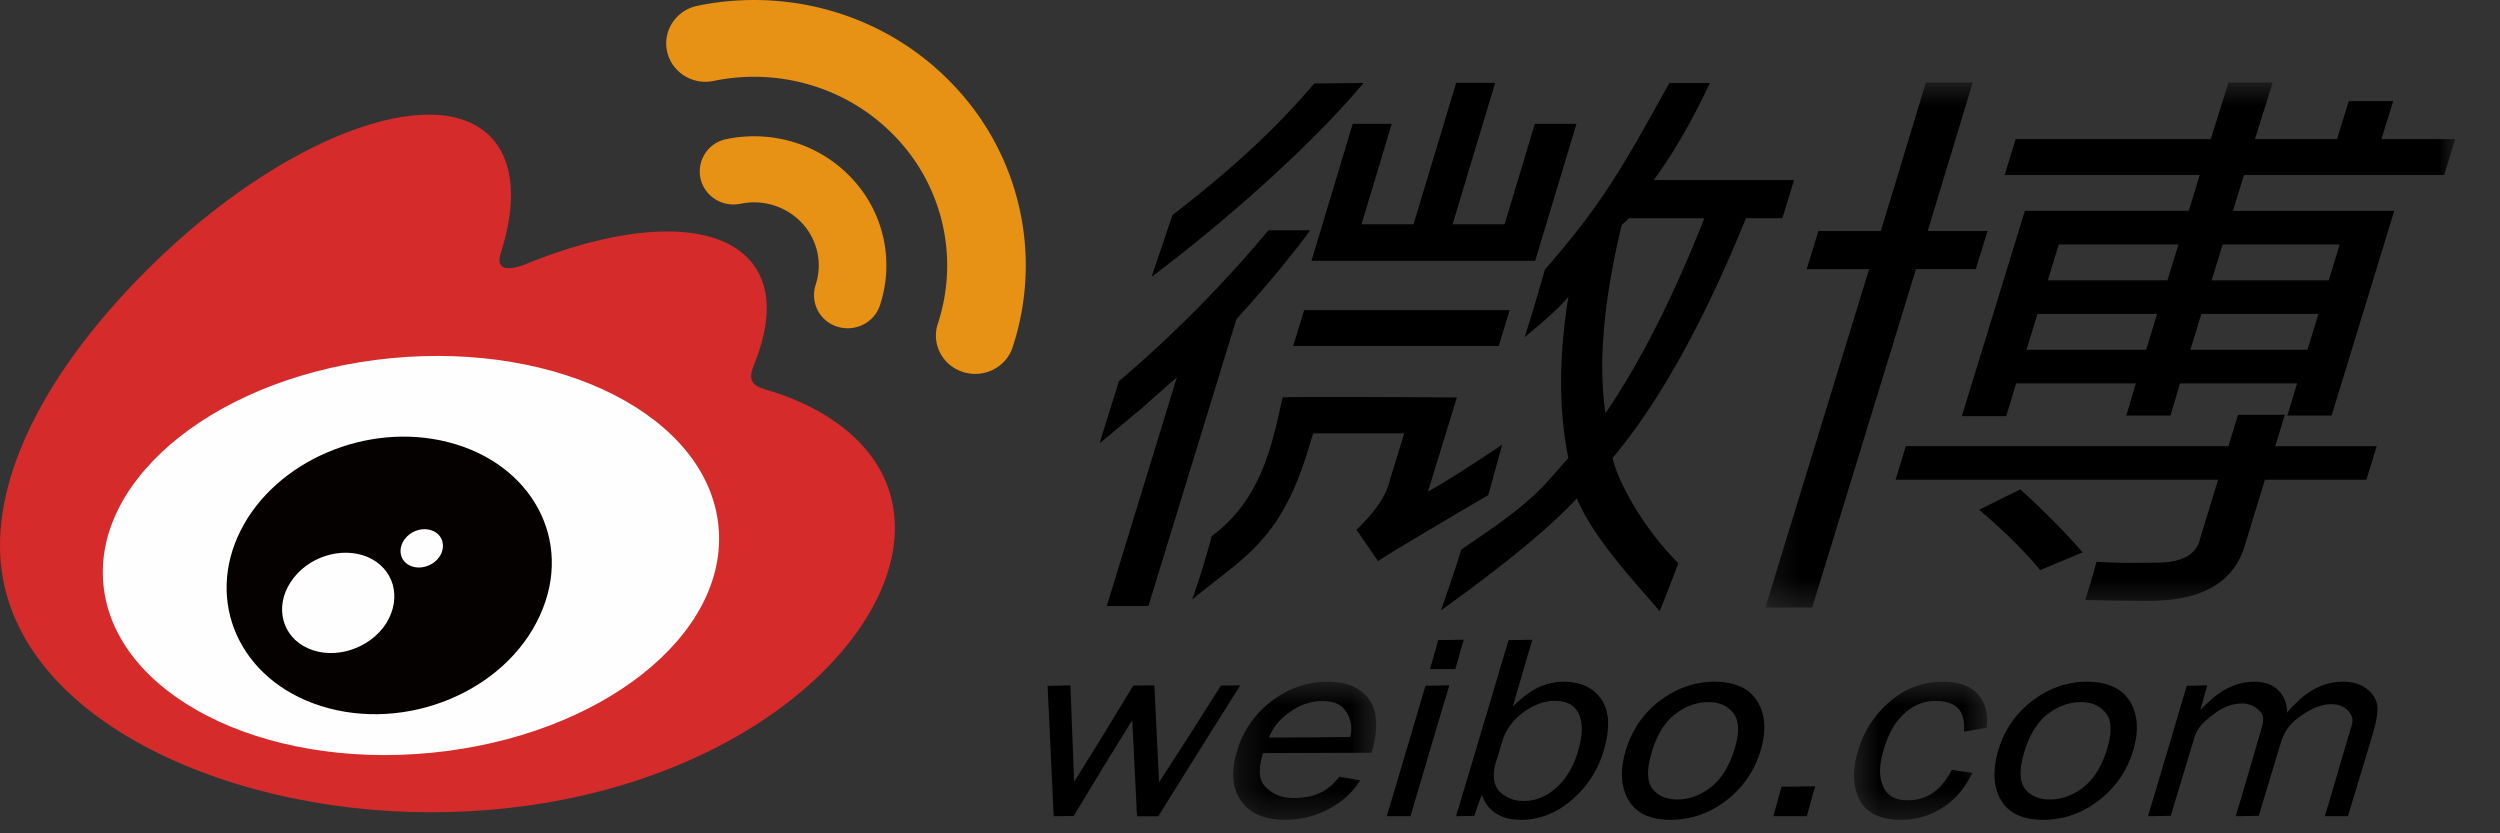 <svg xmlns="http://www.w3.org/2000/svg" viewBox="0 0 90 30" ><rect x="0" y="0" width="90" height="30" fill="#333333" stroke="none"/><mask id="woo_svg_nav_logo_a" fill="#fff"><path d="M.257.642h24.837v18.902H.257z" fill-rule="evenodd"></path></mask><mask id="woo_svg_nav_logo_b" fill="#fff"><path d="M.28.654h5.148v4.971H.28z" fill-rule="evenodd"></path></mask><mask id="woo_svg_nav_logo_c" fill="#fff"><path d="M.57.654h4.795v4.971H.571z" fill-rule="evenodd"></path></mask><g fill="none" fill-rule="evenodd"><path d="M2.715 20.11c0 4.203 5.6 7.613 12.506 7.613 6.907 0 12.506-3.41 12.506-7.613s-5.6-7.612-12.506-7.612c-6.907 0-12.506 3.409-12.506 7.612" fill="#fefefe"></path><path d="M15.513 27.102c-6.114.59-11.39-2.111-11.788-6.035-.397-3.922 4.239-7.581 10.35-8.172 6.115-.591 11.39 2.11 11.789 6.032.395 3.924-4.238 7.584-10.35 8.175M27.74 14.078c-.521-.152-.878-.255-.604-.924.59-1.45.65-2.701.011-3.593-1.2-1.675-4.48-1.584-8.239-.045 0-.001-1.18.505-.878-.41.579-1.818.49-3.34-.409-4.219-2.039-1.995-7.464.075-12.115 4.62C2.023 12.914 0 16.523 0 19.643c0 5.97 7.831 9.598 15.492 9.598 10.043 0 16.724-5.702 16.724-10.231 0-2.737-2.358-4.29-4.476-4.932" fill="#d52c2b"></path><path d="M34.409 3.154C31.984.526 28.405-.476 25.103.21c-.764.16-1.251.894-1.088 1.64.162.747.914 1.224 1.678 1.063 2.35-.487 4.891.226 6.617 2.093a6.687 6.687 0 011.452 6.647c-.241.727.165 1.505.91 1.74.743.235 1.54-.162 1.782-.888V12.5a9.393 9.393 0 00-2.045-9.346" fill="#e79115"></path><path d="M30.684 6.44c-1.181-1.28-2.923-1.766-4.532-1.432a1.188 1.188 0 00-.935 1.413c.14.64.787 1.053 1.442.913v.002a2.366 2.366 0 012.217.698c.578.626.733 1.479.484 2.227h.002a1.187 1.187 0 00.783 1.5c.64.199 1.326-.142 1.532-.768a4.57 4.57 0 00-.993-4.553" fill="#e79115"></path><path d="M15.85 19.996c-.213.358-.686.53-1.057.38-.364-.146-.479-.545-.27-.897.212-.349.666-.52 1.03-.378.369.131.501.535.297.895m-1.947 2.445c-.593.921-1.859 1.325-2.812.9-.94-.418-1.217-1.49-.626-2.388.583-.897 1.808-1.295 2.754-.907.958.4 1.263 1.463.684 2.395m2.22-6.526c-2.909-.741-6.197.676-7.46 3.183-1.287 2.555-.042 5.392 2.897 6.32 3.043.96 6.632-.512 7.88-3.269 1.23-2.697-.306-5.474-3.317-6.234" fill="#060101"></path><path d="M46.554 12.454h7.399l.395-1.29H46.95zM55.267 9.389l1.486-4.93h-1.5l-1.087 3.615h-1.873l1.533-5.092h-1.404l-1.535 5.092h-1.873l1.09-3.615h-1.407l-1.483 4.93zM41.457 9.968c2.483-1.869 5.654-4.619 7.63-6.98l-1.773.017c-1.483 1.737-3.052 3.15-5.108 4.74zM54.081 16.004s-1.62 1.103-2.674 1.694l1.04-3.389s-6.166-.039-6.276 0c-.391 1.804-.789 3.68-2.548 4.992a31.478 31.478 0 01-.703 2.279c1.918-1.576 3.196-2.116 4.206-5.495l.148-.485h3.279l-.545 1.775c-.188.807-1.175 1.695-1.175 1.695l.778 1.13c.55-.378 3.965-2.374 3.965-2.374zM47.165 8.29h-1.501a44.707 44.707 0 01-5.383 5.433l-.677 2.165c0 .018-.002.037 0 .055.331-.269.895-.744 1.48-1.23.603-.538 1.031-.913 1.283-1.13l-2.523 8.23h1.5l3.167-10.326c.842-.916 2.015-2.3 2.654-3.198" fill="currentColor"></path><path d="M57.798 14.874c-.269-1.775-.073-4.033.582-6.775a3.29 3.29 0 00.262-.244h2.715c-1.125 2.853-2.312 5.192-3.56 7.02zm1.732-8.391c.836-1.12 1.555-2.487 2.026-3.496h-1.46c-1.67 3.01-2.393 4.33-4.478 6.714-.222.776-.402 1.4-.728 2.434.499-.416 1.187-.977 1.573-1.455-.349 2.15-.35 4.087-.003 5.807-1.048 1.185-1.265 1.568-3.852 3.29-.262.862-.36 1.102-.733 2.198 2.321-1.668 3.952-3.012 4.89-4.035.615 1.453 2.02 2.933 2.985 4.063.324-.822.363-.913.67-1.727-1.29-1.29-2.183-2.955-2.367-3.79 1.671-1.988 3.272-4.866 4.801-8.63h1.311l.42-1.373z" fill="currentColor"></path><path d="M20.934 6.474H16.72l-.397 1.292h4.216zm-4.981 2.501l-.396 1.292h4.214l.397-1.292zM10.82 6.474l-.396 1.292h4.307l.397-1.292zm-.767 2.501l-.396 1.292h4.308l.395-1.292zm11.95-6.293h3.09l-.397 1.292h-7.21l-.397 1.29h5.808l-2.255 7.37h-1.592l.35-1.158h-4.216l-.342 1.156h-1.59l.342-1.156H9.287l-.36 1.179H7.331L9.6 5.263h5.9l.394-1.289H8.871l.397-1.292h7.024l.637-2.04h1.591l-.637 2.04h3.84zM7.953 16.025l1.478-.733a27.158 27.158 0 012.25 2.266l-1.53.64c-.58-.7-1.312-1.421-2.198-2.173zm-2.638-2.29h11.612l.346-1.128h1.686l-.346 1.129h3.652l-.37 1.209h-3.654l-.693 2.261c-.367 1.395-1.517 2.096-3.453 2.096-1.122 0-2.324-.027-2.324-.027s.241-.748.408-1.376c.939.06 1.838.031 2.15.031.938 0 1.464-.296 1.584-.887l.643-2.098H4.945zM6.036.643h1.687L6.101 5.991h2.153l-.421 1.37H5.679L1.943 19.545H.257L3.993 7.362H1.746l.42-1.371h2.248z" fill="currentColor" mask="url(#woo_svg_nav_logo_a)" transform="translate(63.296 2.326)"></path><path d="M85.613 5.388h-1.6l.543-1.747h1.6z" fill="currentColor"></path><g fill="currentColor"><path d="M44.627 24.692l.012-.02-.687.01-1.225 1.931-1 1.548-.17-3.489-.759.01-1.161 1.906-.968 1.556-.135-3.472-.794.02h-.027l.22 4.692.719-.009 1.15-1.898.96-1.552.17 3.46h.765l1.925-3.083 1.017-1.61z"></path><path d="M4.497 2.644l-2.177.019h-.747c.172-.446.419-.687.761-.928a1.984 1.984 0 011.158-.385c.302 0 .542.07.712.21.397.42.346.828.293 1.084M3.662.654c-.712 0-1.382.233-1.992.692A3.472 3.472 0 00.414 3.16c-.22.732-.17 1.332.15 1.784.319.452.854.682 1.589.682A3.3 3.3 0 003.73 5.23c.428-.228.767-.515 1.012-.867.035-.047.074-.092.106-.14l-.008-.001.012-.018-.753-.131c-.413.545-.896.767-1.668.767-.37 0-.69-.122-.952-.364-.23-.215-.337-.512-.128-1.252l3.913-.014c.245-.843.216-1.487-.085-1.912C4.88.87 4.367.654 3.662.654" mask="url(#woo_svg_nav_logo_b)" transform="translate(44.115 23.888)"></path><path d="M51.318 24.687l-1.085 3.664-.305 1.013h.005l-.005.02h.848l1.09-3.68.305-1.012h-.006l.006-.02zM52.692 23.05h-.006l.006-.02-.915.014-.23.81-.066.213h.006l-.006.019h.912l.232-.822zM56.795 27.093c-.167.538-.43.968-.782 1.278-.352.308-.744.465-1.162.465-.327 0-.608-.104-.837-.312-.227-.205-.29-.542-.187-.999l.315-1.02c.17-.377.433-.685.783-.92.35-.236.702-.355 1.048-.355.442 0 .728.161.873.491.146.331.128.791-.05 1.372m-.511-2.551c-.534 0-1.04.203-1.492.596a3.688 3.688 0 00-.335.305l.546-1.875.157-.519h-.006l.006-.018-.853.014-1.472 4.945-.414 1.374h.005l-.005.02.654-.013.148-.439.121-.317c.215.595.69.898 1.415.898.657 0 1.269-.239 1.82-.71s.937-1.062 1.146-1.758c.244-.808.22-1.434-.069-1.86-.29-.426-.752-.643-1.372-.643M62.432 27.005c-.192.606-.48 1.059-.853 1.345-.374.286-.775.43-1.193.43-.411 0-.718-.136-.913-.407-.193-.27-.19-.728.01-1.361.19-.601.475-1.045.846-1.32.369-.277.764-.416 1.172-.416.394 0 .699.136.908.407.207.27.216.714.023 1.322m-.718-2.463c-.69 0-1.346.226-1.943.672s-1.015 1.047-1.24 1.792c-.213.707-.184 1.306.086 1.784.273.48.785.723 1.525.723.73 0 1.404-.234 2.004-.696a3.5 3.5 0 001.235-1.796c.212-.701.174-1.295-.113-1.767s-.81-.712-1.554-.712M64.135 28.322l-.229.828-.064.214h.006l-.006.02h1.203l.233-.84.066-.216h-.006l.006-.02z"></path><path d="M3.761.654c-.704 0-1.342.239-1.894.71A3.71 3.71 0 00.713 3.146C.506 3.832.526 4.423.77 4.902c.247.48.75.723 1.492.723a2.72 2.72 0 001.507-.443c.405-.26.73-.62.973-1.078.028-.05.06-.097.088-.15l-.007-.001c.003-.006.008-.011.01-.018l-.74-.106c-.405.756-.9 1.093-1.6 1.093-.435 0-.726-.164-.866-.486-.16-.358-.156-.765.01-1.32.152-.5.328-.906.695-1.267.353-.342.726-.502 1.174-.502.377 0 .654.094.823.279.16.174.219.437.207.788v.018h.001c0 .007.003.011.002.019l.809-.142c.06-.482-.043-.885-.305-1.192C4.78.809 4.348.654 3.76.654" mask="url(#woo_svg_nav_logo_c)" transform="translate(66.173 23.888)"></path><path d="M85.231 24.82c-.222-.185-.522-.277-.889-.277-.615 0-1.176.257-1.665.75a3.627 3.627 0 00-.346.369 1.067 1.067 0 00-.285-.784c-.206-.223-.508-.335-.898-.335-.558 0-1.089.227-1.57.668-.123.106-.244.22-.363.35l.188-.686.055-.183h-.005l.005-.02-.735.015-1.086 3.664-.305 1.013h.005l-.005.02.815-.015.844-2.795c.119-.397.34-.584.69-.854.335-.262.682-.394 1.03-.394a.85.85 0 01.617.248c.162.158.196.29.07.708l-.708 2.42-.2.662h.004l-.004.02.825-.015.794-2.63c.151-.5.403-.749.788-1.012.366-.25.71-.377 1.023-.377.224 0 .41.06.551.182.143.122.215.252.218.396.001.108-.02.177-.07.33l-.061.195-.67 2.287-.189.624h.006l-.006.02h.827l.881-2.92c.132-.438.19-.766.179-1.004-.013-.24-.132-.454-.355-.64M75.842 27.005c-.192.606-.478 1.059-.852 1.345-.374.286-.776.43-1.193.43-.412 0-.719-.136-.913-.407-.194-.27-.19-.728.01-1.361.191-.601.475-1.045.845-1.32.37-.277.764-.416 1.172-.416.394 0 .7.136.908.407.207.27.216.714.023 1.322m-.717-2.463c-.692 0-1.346.226-1.944.672a3.416 3.416 0 00-1.24 1.792c-.213.707-.184 1.306.086 1.784.274.48.786.723 1.525.723.73 0 1.404-.234 2.005-.696a3.512 3.512 0 001.236-1.796c.212-.701.173-1.295-.114-1.767-.288-.472-.81-.712-1.554-.712"></path></g></g></svg>